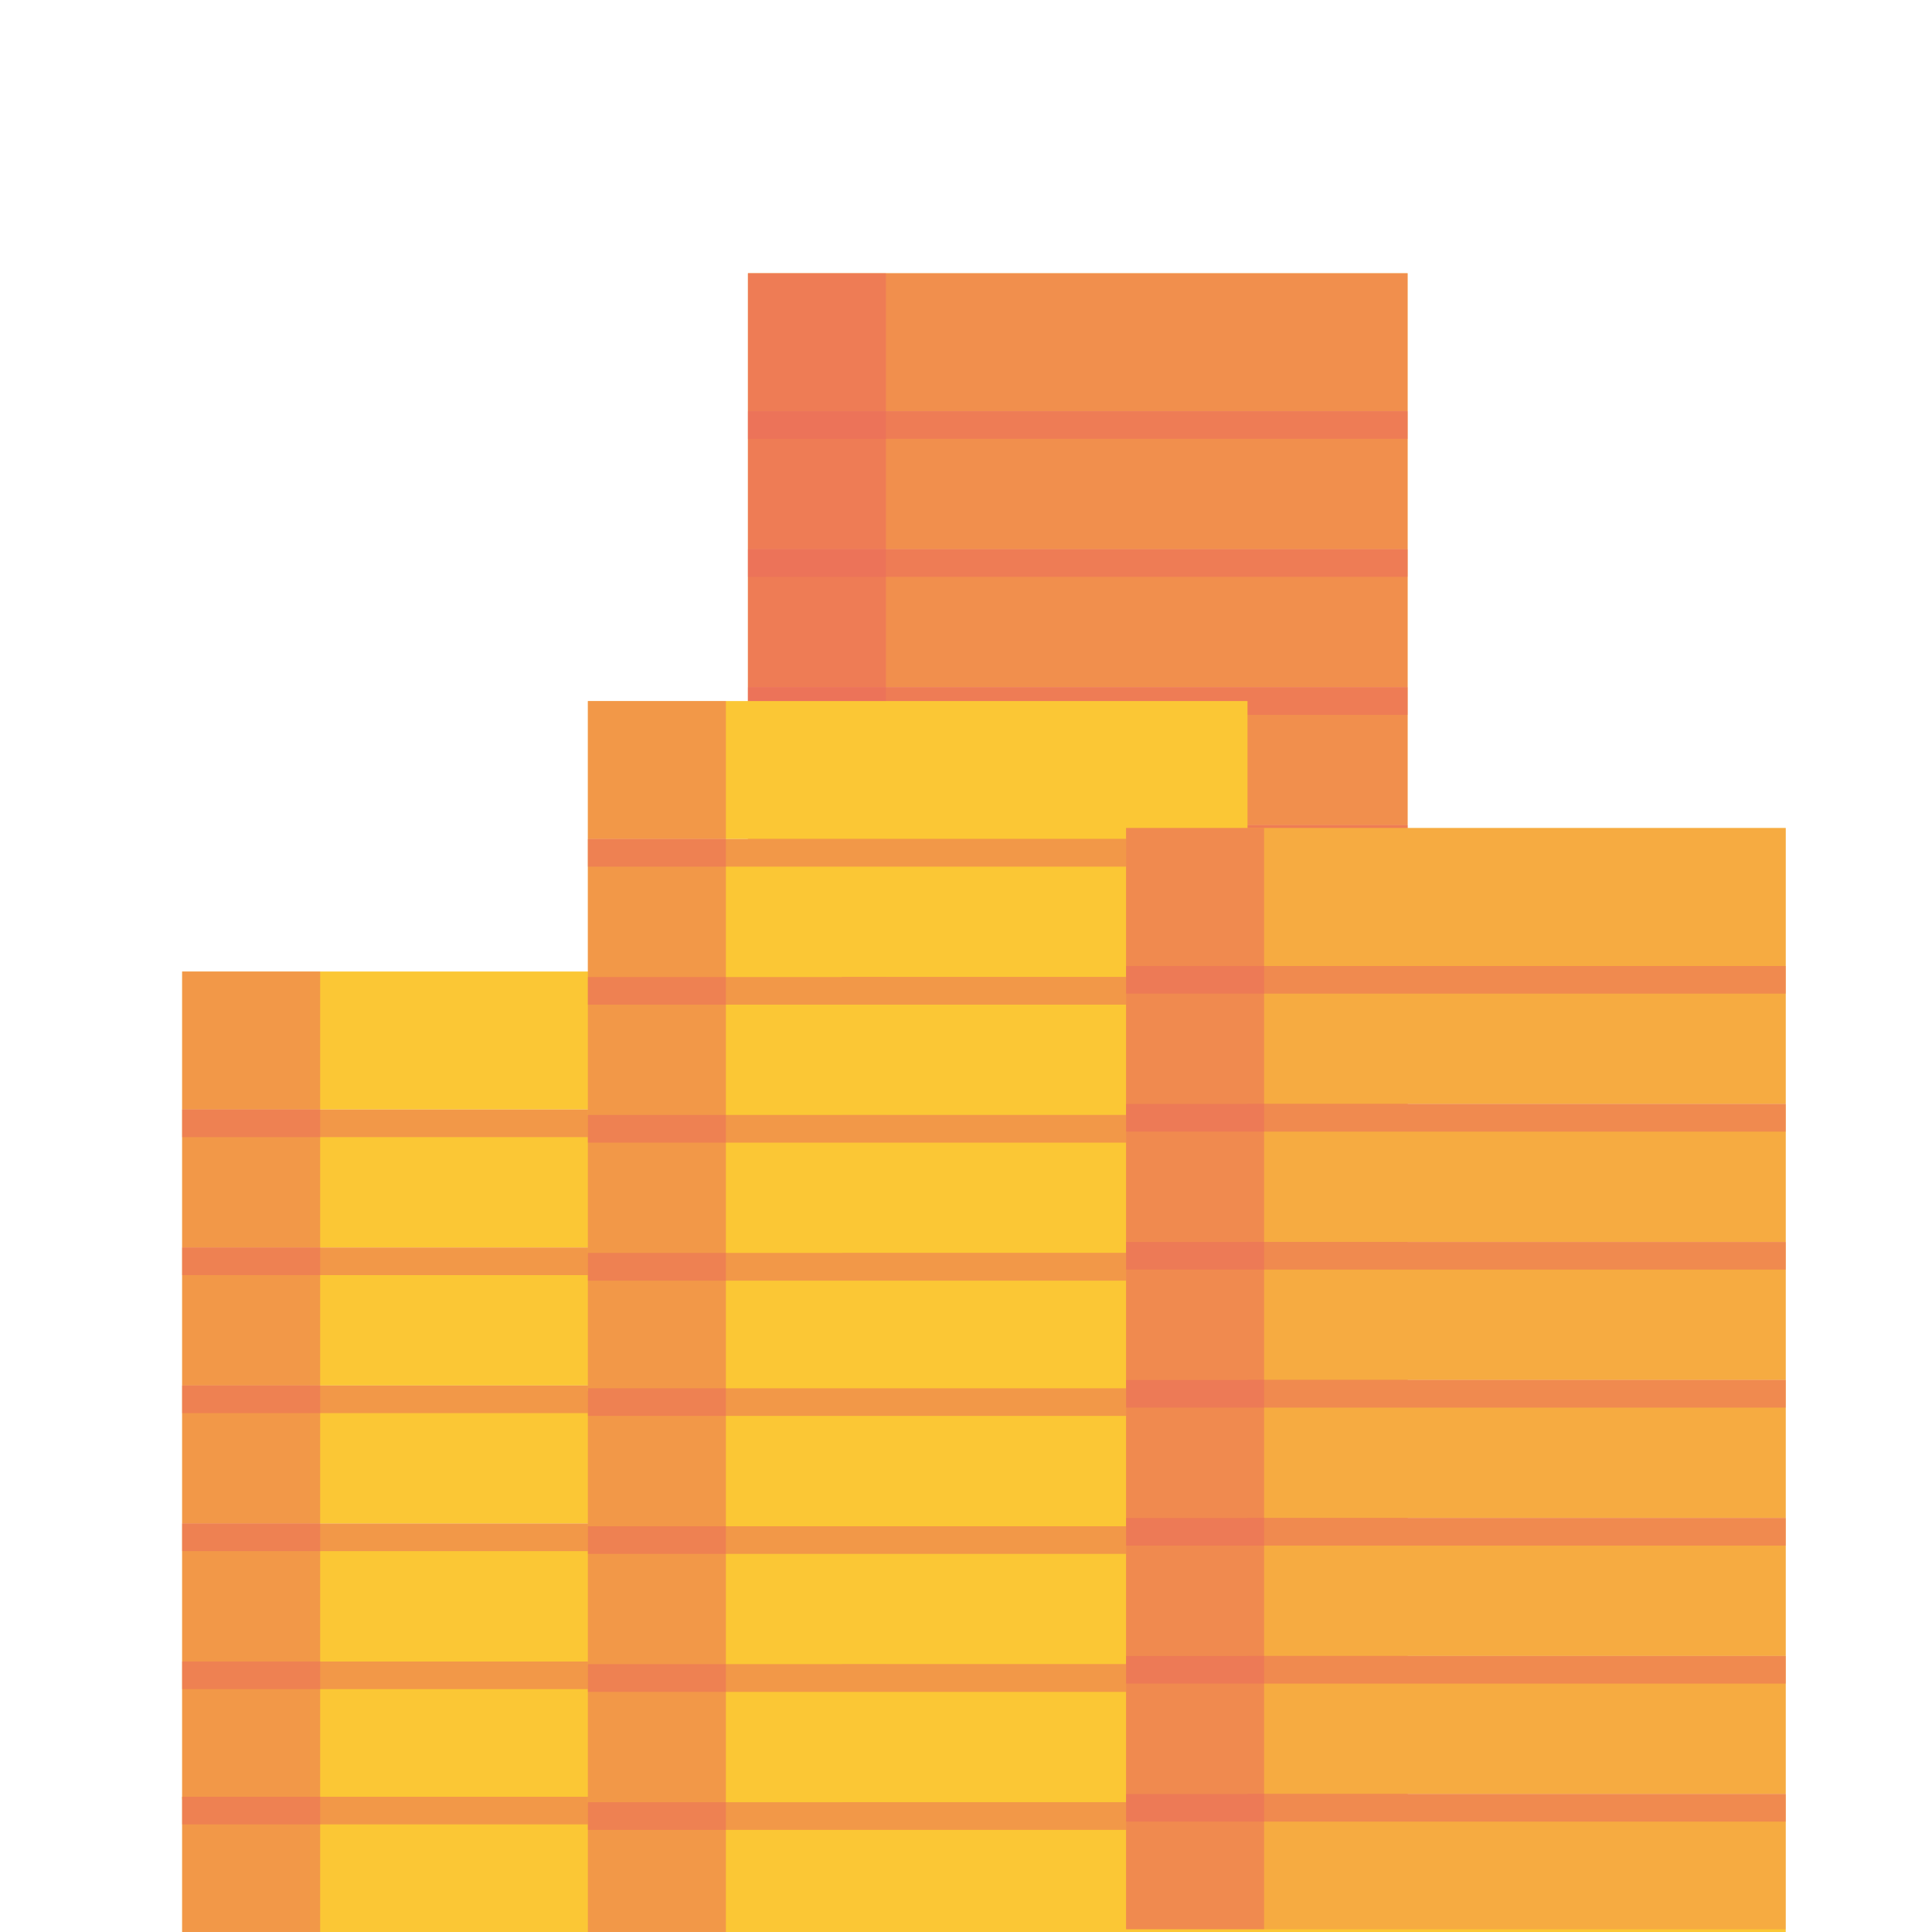 <?xml version="1.0" encoding="utf-8"?>
<!-- Generator: Adobe Illustrator 19.2.0, SVG Export Plug-In . SVG Version: 6.00 Build 0)  -->
<svg version="1.1" id="Lager_1" xmlns="http://www.w3.org/2000/svg" xmlns:xlink="http://www.w3.org/1999/xlink" x="0px" y="0px"
	 viewBox="0 0 70 70" style="enable-background:new 0 0 70 70;" xml:space="preserve">
<style type="text/css">
	.st0{fill:#FBC735;}
	.st1{opacity:0.5;fill:#EB6A5D;enable-background:new    ;}
	.st2{opacity:0.6;fill:#EB6A5D;enable-background:new    ;}
	.st3{opacity:0.3;fill:#EB6A5D;enable-background:new    ;}
</style>
<g>
	<g>
		<g>
			<rect x="27.1" y="24.9" class="st0" width="23.9" height="5"/>
			<rect x="27.1" y="19.9" class="st0" width="23.9" height="5"/>
			<rect x="27.1" y="14.9" class="st0" width="23.9" height="5"/>
			<rect x="27.1" y="9.9" class="st0" width="23.9" height="5"/>
			<rect x="27.1" y="29.9" class="st0" width="23.9" height="5"/>
			<rect x="27.1" y="34.9" class="st0" width="23.9" height="5"/>
			<rect x="27.1" y="39.8" class="st0" width="23.9" height="5"/>
			<rect x="27.1" y="44.8" class="st0" width="23.9" height="5"/>
			<rect x="27.1" y="49.8" class="st0" width="23.9" height="5"/>
			<rect x="27.1" y="54.8" class="st0" width="23.9" height="5"/>
			<rect x="27.1" y="59.8" class="st0" width="23.9" height="5"/>
			<rect x="27.1" y="64.8" class="st0" width="23.9" height="5"/>
			<rect x="27.1" y="29.9" class="st1" width="23.9" height="1"/>
			<rect x="27.1" y="24.9" class="st1" width="23.9" height="1"/>
			<rect x="27.1" y="19.9" class="st1" width="23.9" height="1"/>
			<rect x="27.1" y="14.9" class="st1" width="23.9" height="1"/>
			<rect x="27.1" y="34.9" class="st1" width="23.9" height="1"/>
			<rect x="27.1" y="39.8" class="st1" width="23.9" height="1"/>
			<rect x="27.1" y="44.8" class="st1" width="23.9" height="1"/>
			<rect x="27.1" y="49.8" class="st1" width="23.9" height="1"/>
			<rect x="27.1" y="54.8" class="st1" width="23.9" height="1"/>
			<rect x="27.1" y="59.8" class="st1" width="23.9" height="1"/>
			<rect x="27.1" y="64.8" class="st1" width="23.9" height="1"/>
			<rect x="27.1" y="9.9" class="st1" width="5" height="59.9"/>
		</g>
		<rect x="27.1" y="9.9" class="st2" width="23.9" height="59.9"/>
	</g>
	<g>
		<rect x="6.6" y="40.2" class="st0" width="23.9" height="5"/>
		<rect x="6.6" y="35.2" class="st0" width="23.9" height="5"/>
		<rect x="6.6" y="45.2" class="st0" width="23.9" height="5"/>
		<rect x="6.6" y="50.2" class="st0" width="23.9" height="5"/>
		<rect x="6.6" y="55.2" class="st0" width="23.9" height="5"/>
		<rect x="6.6" y="60.2" class="st0" width="23.9" height="5"/>
		<rect x="6.6" y="65.1" class="st0" width="23.9" height="5"/>
		<rect x="6.6" y="45.2" class="st1" width="23.9" height="1"/>
		<rect x="6.6" y="40.2" class="st1" width="23.9" height="1"/>
		<rect x="6.6" y="50.2" class="st1" width="23.9" height="1"/>
		<rect x="6.6" y="55.2" class="st1" width="23.9" height="1"/>
		<rect x="6.6" y="60.2" class="st1" width="23.9" height="1"/>
		<rect x="6.6" y="65.1" class="st1" width="23.9" height="1"/>
		<rect x="6.6" y="35.2" class="st1" width="5" height="34.9"/>
	</g>
	<g>
		<rect x="21.3" y="25.4" class="st0" width="23.9" height="5"/>
		<rect x="21.3" y="30.4" class="st0" width="23.9" height="5"/>
		<rect x="21.3" y="35.4" class="st0" width="23.9" height="5"/>
		<rect x="21.3" y="40.4" class="st0" width="23.9" height="5"/>
		<rect x="21.3" y="45.4" class="st0" width="23.9" height="5"/>
		<rect x="21.3" y="50.3" class="st0" width="23.9" height="5"/>
		<rect x="21.3" y="55.3" class="st0" width="23.9" height="5"/>
		<rect x="21.3" y="60.3" class="st0" width="23.9" height="5"/>
		<rect x="21.3" y="65.3" class="st0" width="23.9" height="5"/>
		<rect x="21.3" y="30.4" class="st1" width="23.9" height="1"/>
		<rect x="21.3" y="35.4" class="st1" width="23.9" height="1"/>
		<rect x="21.3" y="40.4" class="st1" width="23.9" height="1"/>
		<rect x="21.3" y="45.4" class="st1" width="23.9" height="1"/>
		<rect x="21.3" y="50.3" class="st1" width="23.9" height="1"/>
		<rect x="21.3" y="55.3" class="st1" width="23.9" height="1"/>
		<rect x="21.3" y="60.3" class="st1" width="23.9" height="1"/>
		<rect x="21.3" y="65.3" class="st1" width="23.9" height="1"/>
		<rect x="21.3" y="25.4" class="st1" width="5" height="44.9"/>
	</g>
	<g>
		<rect x="40.8" y="45" class="st0" width="23.9" height="5"/>
		<rect x="40.8" y="40" class="st0" width="23.9" height="5"/>
		<rect x="40.8" y="35" class="st0" width="23.9" height="5"/>
		<rect x="40.8" y="30" class="st0" width="23.9" height="5"/>
		<rect x="40.8" y="50" class="st0" width="23.9" height="5"/>
		<rect x="40.8" y="55" class="st0" width="23.9" height="5"/>
		<rect x="40.8" y="60" class="st0" width="23.9" height="5"/>
		<rect x="40.8" y="65" class="st0" width="23.9" height="5"/>
		<rect x="40.8" y="50" class="st1" width="23.9" height="1"/>
		<rect x="40.8" y="45" class="st1" width="23.9" height="1"/>
		<rect x="40.8" y="40" class="st1" width="23.9" height="1"/>
		<rect x="40.8" y="35" class="st1" width="23.9" height="1"/>
		<rect x="40.8" y="55" class="st1" width="23.9" height="1"/>
		<rect x="40.8" y="60" class="st1" width="23.9" height="1"/>
		<rect x="40.8" y="65" class="st1" width="23.9" height="1"/>
		<rect x="40.8" y="30" class="st1" width="5" height="39.9"/>
		<rect x="40.8" y="30" class="st3" width="23.9" height="39.9"/>
	</g>
</g>
</svg>
